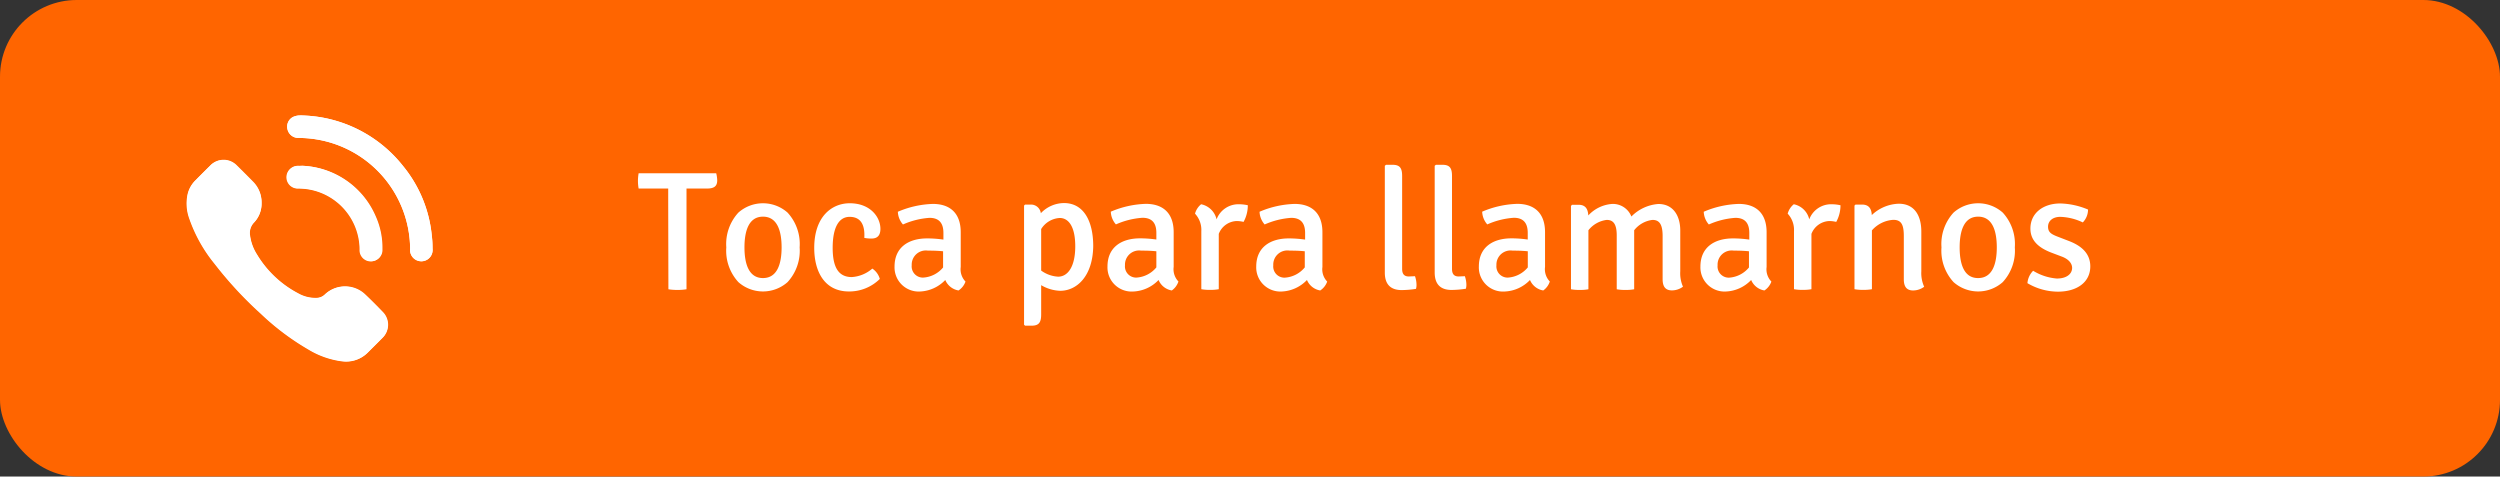 <svg id="Capa_1" data-name="Capa 1" xmlns="http://www.w3.org/2000/svg" viewBox="0 0 376.98 71.86"><rect x="0" y="0" width="376.98" height="71.86" fill="#333333" stroke="none"/><defs><style>.cls-1{fill:#ff6500;}.cls-2{fill:#fff;}</style></defs><title>botones</title><rect class="cls-1" width="376.98" height="71.86" rx="11.57" ry="11.57"/><path class="cls-2" d="M100.76,30.32c0-.69,0-1.18,0-1.89h0l-1.46,0h-3a6.54,6.54,0,0,1,0-2.3H108a4.73,4.73,0,0,1,.15,1.07c0,.89-.49,1.23-1.53,1.23H105l-1.48,0V43.62a8.22,8.22,0,0,1-1.35.1,8.54,8.54,0,0,1-1.38-.1Z"/><path class="cls-2" d="M118.76,42.54a5.59,5.59,0,0,1-7.42,0,7,7,0,0,1-1.82-5.24,7,7,0,0,1,1.82-5.24,5.59,5.59,0,0,1,7.42,0,7,7,0,0,1,1.82,5.24A7,7,0,0,1,118.76,42.54Zm-3.71-.61c2.2,0,2.81-2.25,2.81-4.63s-.61-4.63-2.81-4.63-2.79,2.28-2.79,4.63S112.85,41.93,115.05,41.93Z"/><path class="cls-2" d="M128.12,32.7c-1.61,0-2.56,1.56-2.56,4.68s1,4.4,2.89,4.4a5.24,5.24,0,0,0,3.09-1.28,2.79,2.79,0,0,1,1.13,1.56A6.53,6.53,0,0,1,128,43.95c-3.66,0-5.22-3-5.22-6.57,0-4.73,2.66-6.73,5.35-6.73,3.12,0,4.63,2.1,4.63,3.86,0,.9-.38,1.46-1.33,1.46a4.85,4.85,0,0,1-1.1-.1C130.43,34.21,130,32.7,128.12,32.7Z"/><path class="cls-2" d="M144.54,43.8a2.63,2.63,0,0,1-2-1.58,5.58,5.58,0,0,1-3.86,1.74,3.64,3.64,0,0,1-3.79-3.76c0-2.92,2.12-4.25,4.91-4.25a17.32,17.32,0,0,1,2.46.18v-1c0-1.61-.77-2.28-2.1-2.28a11.8,11.8,0,0,0-4,1,3.08,3.08,0,0,1-.77-1.92,14.43,14.43,0,0,1,5.29-1.18c2.53,0,4.19,1.35,4.19,4.27v5.24a2.66,2.66,0,0,0,.72,2.2A2.67,2.67,0,0,1,144.54,43.8Zm-2.33-3.48V37.89c-.77-.08-1.59-.1-2.3-.1a2.13,2.13,0,0,0-2.43,2.2,1.69,1.69,0,0,0,1.71,1.87A4.23,4.23,0,0,0,142.22,40.32Z"/><path class="cls-2" d="M159.87,43.85A6,6,0,0,1,157,43v4.42c0,1.18-.33,1.69-1.43,1.69h-1l-.15-.15V31l.15-.15h.82a1.49,1.49,0,0,1,1.56,1.3,4.86,4.86,0,0,1,3.5-1.53c2.92,0,4.4,2.66,4.4,6.5C164.78,41.72,162.32,43.85,159.87,43.85ZM157,34.54V40.8a4.79,4.79,0,0,0,2.56.92c1.43,0,2.58-1.46,2.58-4.58s-1.1-4.27-2.33-4.27A3.53,3.53,0,0,0,157,34.54Z"/><path class="cls-2" d="M176.7,43.8a2.63,2.63,0,0,1-2-1.58,5.58,5.58,0,0,1-3.86,1.74A3.64,3.64,0,0,1,167,40.19c0-2.92,2.12-4.25,4.91-4.25a17.32,17.32,0,0,1,2.46.18v-1c0-1.61-.77-2.28-2.1-2.28a11.8,11.8,0,0,0-4,1,3.08,3.08,0,0,1-.77-1.92,14.43,14.43,0,0,1,5.29-1.18c2.53,0,4.19,1.35,4.19,4.27v5.24a2.66,2.66,0,0,0,.72,2.2A2.67,2.67,0,0,1,176.7,43.8Zm-2.33-3.48V37.89c-.77-.08-1.59-.1-2.3-.1a2.13,2.13,0,0,0-2.43,2.2,1.69,1.69,0,0,0,1.71,1.87A4.23,4.23,0,0,0,174.37,40.32Z"/><path class="cls-2" d="M181.12,30.8a3,3,0,0,1,2.33,2.28,3.51,3.51,0,0,1,3.35-2.28,6.28,6.28,0,0,1,1.36.15,5.15,5.15,0,0,1-.64,2.51,4.68,4.68,0,0,0-1-.13,3,3,0,0,0-2.74,1.94v8.34a6.71,6.71,0,0,1-1.3.1,6.82,6.82,0,0,1-1.33-.1V34.85a3.59,3.59,0,0,0-.95-2.63A2.71,2.71,0,0,1,181.12,30.8Z"/><path class="cls-2" d="M199.08,43.8a2.63,2.63,0,0,1-2-1.58,5.58,5.58,0,0,1-3.86,1.74,3.64,3.64,0,0,1-3.79-3.76c0-2.92,2.12-4.25,4.91-4.25a17.32,17.32,0,0,1,2.46.18v-1c0-1.61-.77-2.28-2.1-2.28a11.8,11.8,0,0,0-4,1,3.08,3.08,0,0,1-.77-1.92,14.43,14.43,0,0,1,5.29-1.18c2.53,0,4.19,1.35,4.19,4.27v5.24a2.66,2.66,0,0,0,.72,2.2A2.67,2.67,0,0,1,199.08,43.8Zm-2.33-3.48V37.89c-.77-.08-1.59-.1-2.3-.1A2.13,2.13,0,0,0,192,40a1.69,1.69,0,0,0,1.71,1.87A4.23,4.23,0,0,0,196.75,40.32Z"/><path class="cls-2" d="M213.37,41.65A4.12,4.12,0,0,1,213.6,43a2.14,2.14,0,0,1-.08.56,14.35,14.35,0,0,1-2.17.18c-1.66,0-2.53-.87-2.53-2.63V25l.18-.15h1c1.1,0,1.43.51,1.43,1.69v14c0,.77.31,1.15,1,1.15Z"/><path class="cls-2" d="M220.89,41.65a4.12,4.12,0,0,1,.23,1.33,2.12,2.12,0,0,1-.08.56,14.33,14.33,0,0,1-2.17.18c-1.66,0-2.53-.87-2.53-2.63V25l.18-.15h1c1.1,0,1.43.51,1.43,1.69v14c0,.77.31,1.15,1,1.15Z"/><path class="cls-2" d="M232.71,43.8a2.63,2.63,0,0,1-2-1.58,5.58,5.58,0,0,1-3.86,1.74A3.64,3.64,0,0,1,223,40.19c0-2.92,2.12-4.25,4.91-4.25a17.32,17.32,0,0,1,2.46.18v-1c0-1.61-.77-2.28-2.1-2.28a11.8,11.8,0,0,0-4,1,3.08,3.08,0,0,1-.77-1.92,14.43,14.43,0,0,1,5.29-1.18c2.53,0,4.19,1.35,4.19,4.27v5.24a2.66,2.66,0,0,0,.72,2.2A2.67,2.67,0,0,1,232.71,43.8Zm-2.33-3.48V37.89c-.77-.08-1.59-.1-2.3-.1a2.13,2.13,0,0,0-2.43,2.2,1.69,1.69,0,0,0,1.71,1.87A4.23,4.23,0,0,0,230.38,40.32Z"/><path class="cls-2" d="M242.28,33.16a4.18,4.18,0,0,0-2.76,1.56v8.9a6.71,6.71,0,0,1-1.3.1,7,7,0,0,1-1.33-.1V31.06l.15-.18h1c1,0,1.41.59,1.46,1.61a5.42,5.42,0,0,1,3.63-1.74A3,3,0,0,1,246,32.65a6.34,6.34,0,0,1,4.07-1.89c2.25,0,3.3,1.79,3.3,4v6.14a5,5,0,0,0,.41,2.33,2.82,2.82,0,0,1-1.66.56c-1,0-1.41-.59-1.41-1.69V35.59c0-1.79-.51-2.43-1.53-2.43a4.13,4.13,0,0,0-2.76,1.56v8.9a6.72,6.72,0,0,1-1.3.1,6.82,6.82,0,0,1-1.33-.1v-8C243.81,33.82,243.3,33.16,242.28,33.16Z"/><path class="cls-2" d="M266.06,43.8a2.63,2.63,0,0,1-2-1.58,5.58,5.58,0,0,1-3.86,1.74,3.64,3.64,0,0,1-3.79-3.76c0-2.92,2.12-4.25,4.91-4.25a17.32,17.32,0,0,1,2.46.18v-1c0-1.61-.77-2.28-2.1-2.28a11.8,11.8,0,0,0-4,1,3.08,3.08,0,0,1-.77-1.92,14.43,14.43,0,0,1,5.29-1.18c2.53,0,4.19,1.35,4.19,4.27v5.24a2.66,2.66,0,0,0,.72,2.2A2.67,2.67,0,0,1,266.06,43.8Zm-2.33-3.48V37.89c-.77-.08-1.59-.1-2.3-.1A2.13,2.13,0,0,0,259,40a1.69,1.69,0,0,0,1.71,1.87A4.23,4.23,0,0,0,263.74,40.32Z"/><path class="cls-2" d="M270.49,30.8a3,3,0,0,1,2.33,2.28,3.51,3.51,0,0,1,3.35-2.28,6.28,6.28,0,0,1,1.36.15,5.15,5.15,0,0,1-.64,2.51,4.68,4.68,0,0,0-1-.13,3,3,0,0,0-2.74,1.94v8.34a6.71,6.71,0,0,1-1.3.1,6.82,6.82,0,0,1-1.33-.1V34.85a3.59,3.59,0,0,0-.95-2.63A2.71,2.71,0,0,1,270.49,30.8Z"/><path class="cls-2" d="M289.72,40.91a5,5,0,0,0,.43,2.33,2.82,2.82,0,0,1-1.66.56c-1,0-1.41-.59-1.41-1.69v-6.5c0-1.71-.36-2.46-1.59-2.46a4.68,4.68,0,0,0-3.22,1.59v8.87a6.71,6.71,0,0,1-1.3.1,7,7,0,0,1-1.33-.1V31l.15-.15h1c1,0,1.41.59,1.46,1.58a6.17,6.17,0,0,1,4.07-1.71c2.4,0,3.4,1.84,3.4,4.19Z"/><path class="cls-2" d="M302,42.54a5.59,5.59,0,0,1-7.42,0,7,7,0,0,1-1.82-5.24,7,7,0,0,1,1.82-5.24,5.59,5.59,0,0,1,7.42,0,7,7,0,0,1,1.82,5.24A7,7,0,0,1,302,42.54Zm-3.71-.61c2.2,0,2.81-2.25,2.81-4.63s-.61-4.63-2.81-4.63-2.79,2.28-2.79,4.63S296.07,41.93,298.27,41.93Z"/><path class="cls-2" d="M306.58,40.83A8,8,0,0,0,310.16,42c1.41,0,2.28-.64,2.3-1.59,0-.72-.56-1.36-1.61-1.74l-1.43-.54c-1.79-.67-3.25-1.71-3.25-3.66,0-2.35,1.94-3.79,4.5-3.79a11.45,11.45,0,0,1,4.19.92,2.79,2.79,0,0,1-.79,1.94,8.42,8.42,0,0,0-3.4-.84c-1.12,0-1.84.61-1.84,1.48s.51,1.15,1.59,1.56l1.53.59c1.89.72,3.25,1.87,3.25,3.84,0,2.38-2,3.81-4.88,3.81a9.08,9.08,0,0,1-4.6-1.28A3,3,0,0,1,306.58,40.83Z"/><path class="cls-2" d="M39.44,30.62a4.36,4.36,0,0,0-1.3-3.14Q36.92,26.23,35.67,25a2.76,2.76,0,0,0-4,0c-.76.75-1.51,1.5-2.26,2.26a4.27,4.27,0,0,0-1.12,2,6.65,6.65,0,0,0,.25,3.72,22.32,22.32,0,0,0,3.79,6.78,58.08,58.08,0,0,0,6.94,7.51,38.35,38.35,0,0,0,7.28,5.47,12.94,12.94,0,0,0,5,1.75,4.58,4.58,0,0,0,3.9-1.33c.74-.74,1.48-1.47,2.21-2.21a2.74,2.74,0,0,0,0-3.88c-.86-.89-1.73-1.77-2.63-2.62a4.4,4.4,0,0,0-6.09,0,1.85,1.85,0,0,1-1.18.51,5.25,5.25,0,0,1-2.8-.67,15.81,15.81,0,0,1-6.23-5.88,7,7,0,0,1-1.05-2.84,2.27,2.27,0,0,1,.6-2A4.12,4.12,0,0,0,39.44,30.62Z"/><path class="cls-2" d="M45.81,17.42a5.93,5.93,0,0,0-.82,0,2.59,2.59,0,0,0-.82.23,1.64,1.64,0,0,0-.81,1.86A1.67,1.67,0,0,0,45,20.8,16.84,16.84,0,0,1,61.85,37.51a1.7,1.7,0,1,0,3.38,0c0-.61,0-1.23-.1-1.83A19.51,19.51,0,0,0,60.75,25,20.07,20.07,0,0,0,45.81,17.42Z"/><path class="cls-2" d="M45.59,25H45.1a1.7,1.7,0,1,0,0,3.39,10.44,10.44,0,0,1,1.72.17,9.24,9.24,0,0,1,7.48,9,1.69,1.69,0,1,0,3.37,0,11.58,11.58,0,0,0-1-4.92A12.59,12.59,0,0,0,45.59,25Z"/><path class="cls-2" d="M39.44,30.62a4.12,4.12,0,0,1-1.12,2.92,2.27,2.27,0,0,0-.6,2,7,7,0,0,0,1.05,2.84A15.81,15.81,0,0,0,45,44.24a5.25,5.25,0,0,0,2.8.67A1.85,1.85,0,0,0,49,44.4a4.4,4.4,0,0,1,6.09,0c.9.85,1.77,1.73,2.63,2.62a2.74,2.74,0,0,1,0,3.88c-.73.74-1.47,1.47-2.21,2.21a4.58,4.58,0,0,1-3.9,1.33,12.94,12.94,0,0,1-5-1.75,38.35,38.35,0,0,1-7.28-5.47,58.08,58.08,0,0,1-6.94-7.51,22.32,22.32,0,0,1-3.79-6.78,6.65,6.65,0,0,1-.25-3.72,4.27,4.27,0,0,1,1.12-2c.75-.76,1.5-1.51,2.26-2.26a2.76,2.76,0,0,1,4,0q1.25,1.23,2.48,2.48A4.36,4.36,0,0,1,39.44,30.62Z"/><path class="cls-2" d="M45.81,17.42A20.07,20.07,0,0,1,60.75,25a19.51,19.51,0,0,1,4.37,10.69c.06.61.09,1.22.1,1.83a1.7,1.7,0,1,1-3.38,0A16.84,16.84,0,0,0,45,20.8a1.67,1.67,0,0,1-1.65-1.29,1.64,1.64,0,0,1,.81-1.86,2.59,2.59,0,0,1,.82-.23A5.93,5.93,0,0,1,45.81,17.42Z"/><path class="cls-2" d="M45.59,25a12.59,12.59,0,0,1,11,7.68,11.58,11.58,0,0,1,1,4.92,1.69,1.69,0,1,1-3.37,0,9.24,9.24,0,0,0-7.48-9,10.44,10.44,0,0,0-1.72-.17,1.7,1.7,0,1,1,0-3.39Z"/></svg>